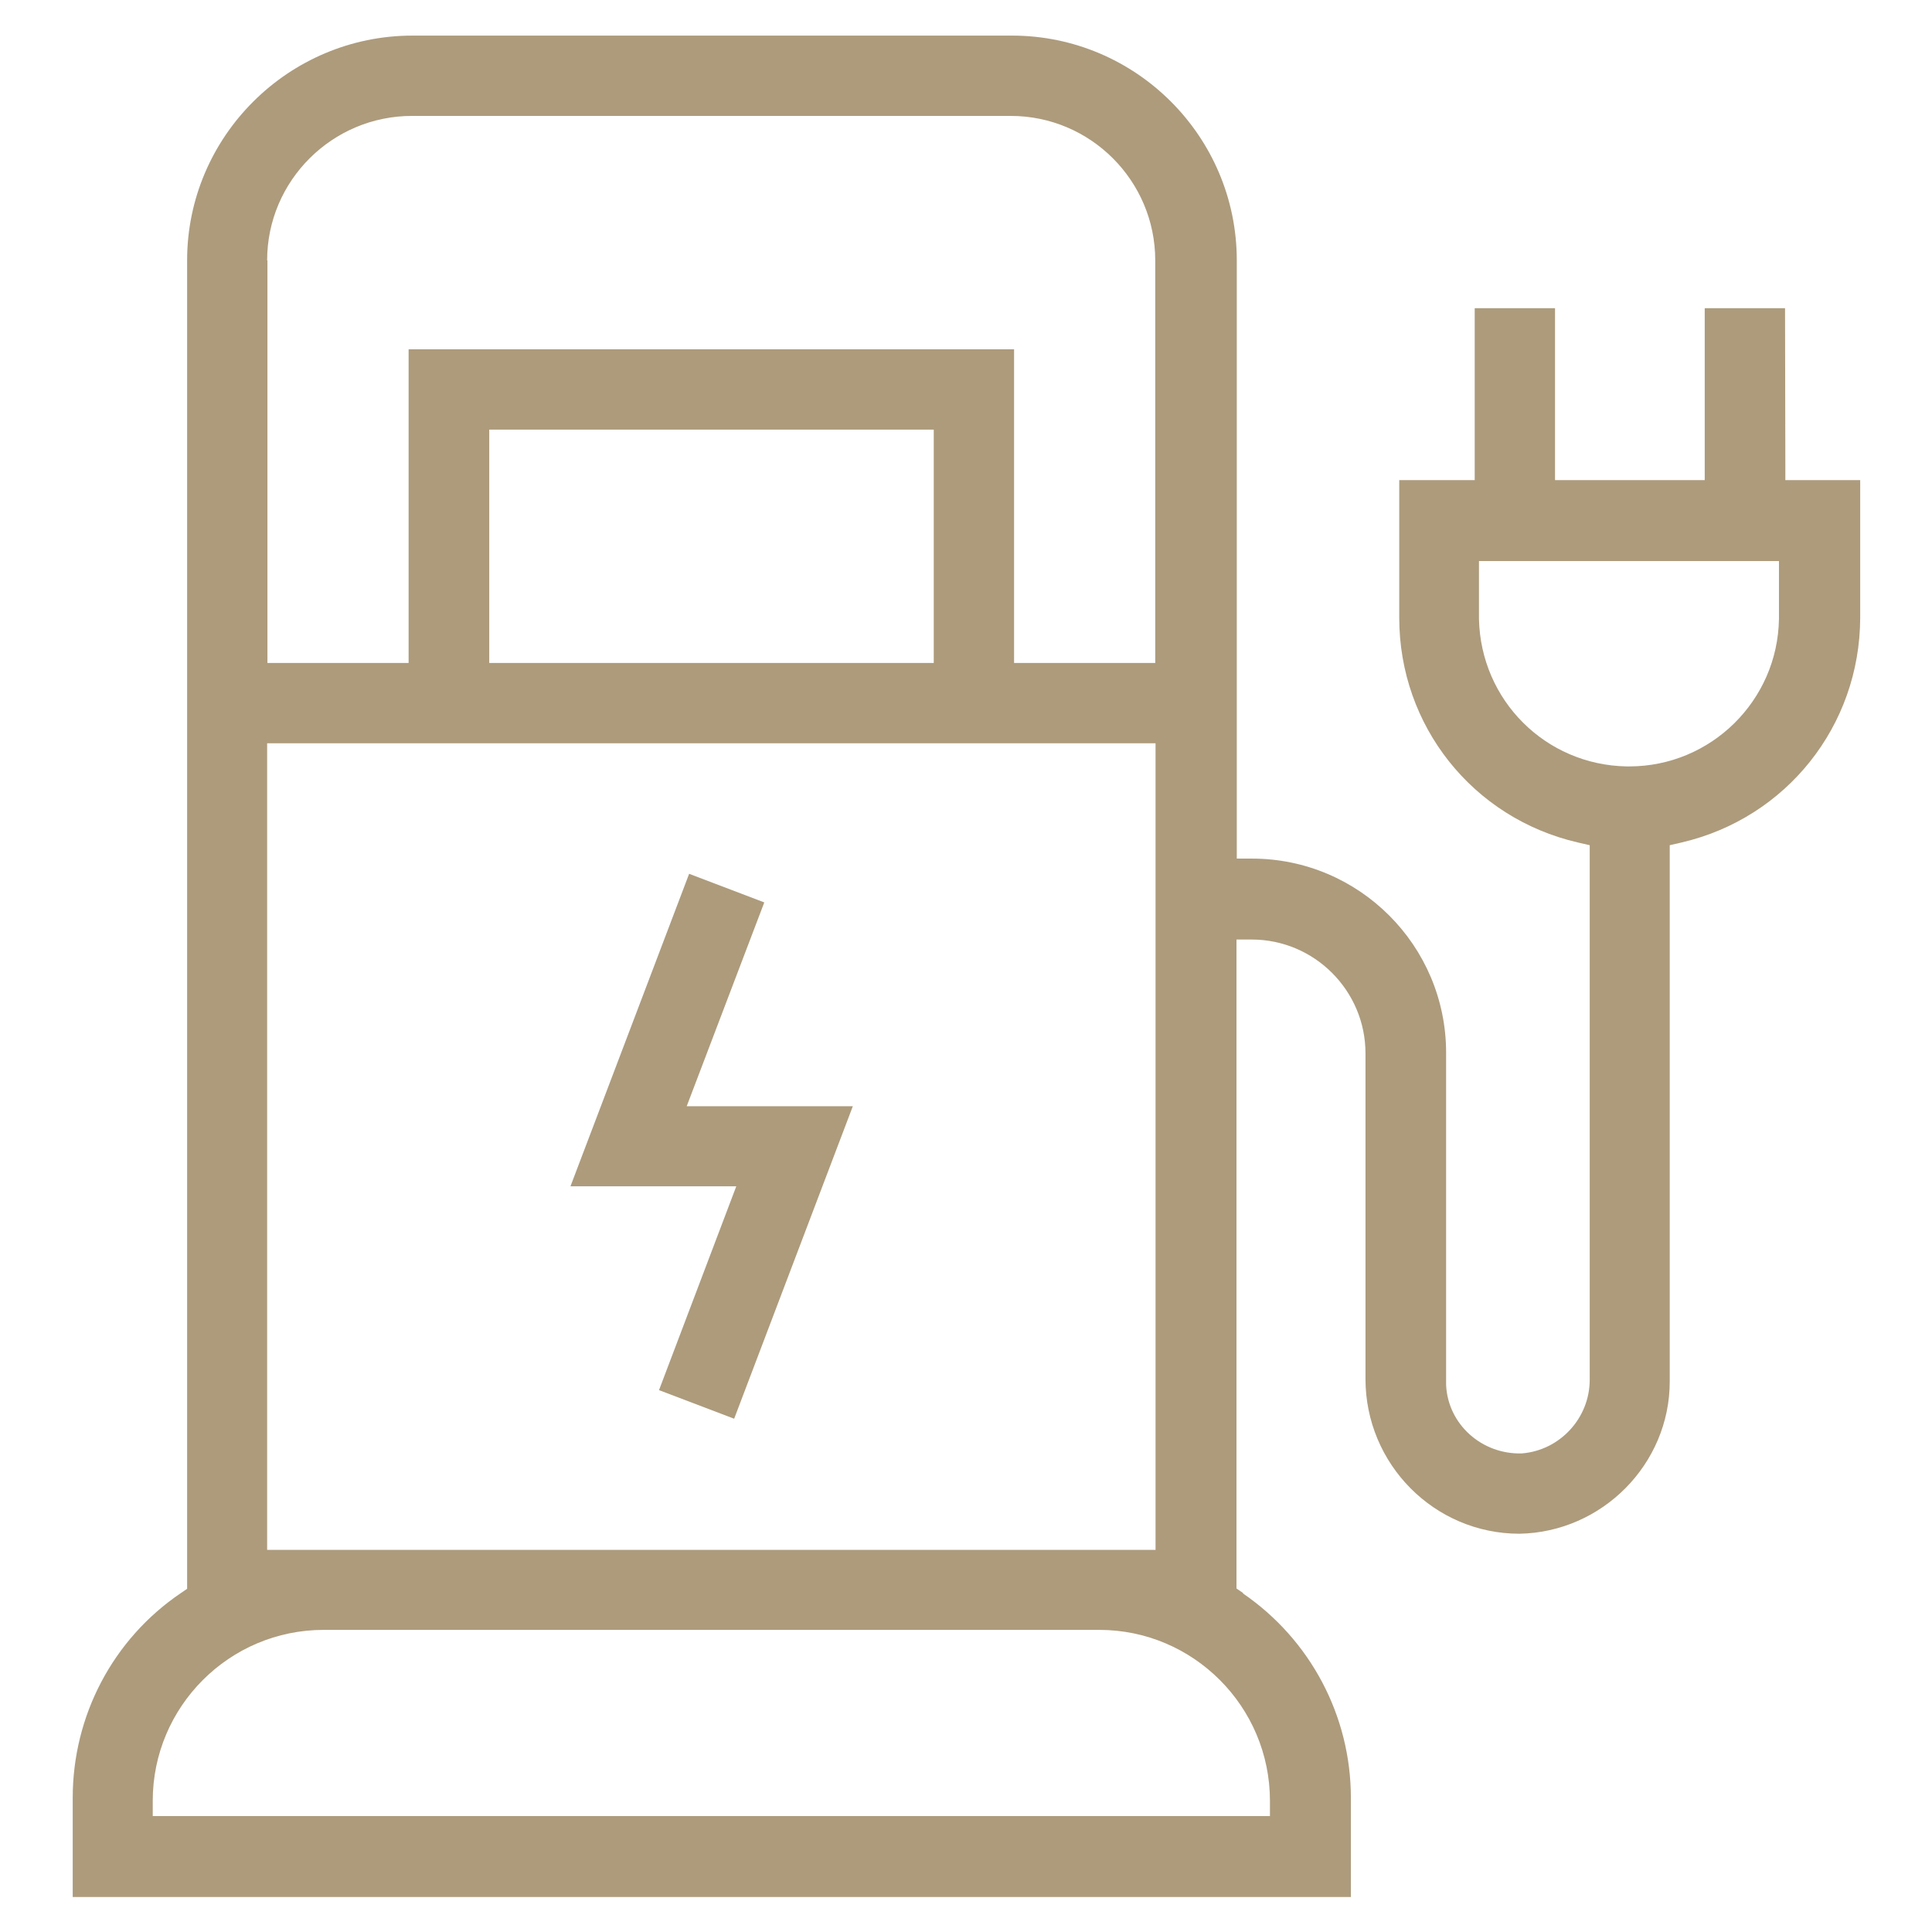 <?xml version="1.0" encoding="UTF-8"?>
<svg xmlns="http://www.w3.org/2000/svg" id="Ebene_2" data-name="Ebene 2" viewBox="0 0 63.5 63.5">
  <defs>
    <style>
      .cls-1 {
        fill: none;
      }

      .cls-1, .cls-2 {
        stroke-width: 0px;
      }

      .cls-2 {
        fill: #ad9b7c;
      }
    </style>
  </defs>
  <g id="Ebene_2-2" data-name="Ebene 2">
    <g>
      <path class="cls-1" d="M0,63.5h63.5V0H0v63.5Z"></path>
      <path class="cls-2" d="M40.86,52.36l-.22-.15v-21.33h.5c2.06,0,3.74,1.68,3.74,3.74v10.7c0,2.81,2.27,5.09,5.06,5.09,2.73-.05,4.94-2.3,4.94-5v-17.63l.39-.09c3.44-.8,5.86-3.83,5.87-7.38v-4.53h-2.46v-.5s-.01-5.15-.01-5.15h-2.64v5.65h-4.92v-5.65h-2.64v5.65h-2.48v4.53c0,3.54,2.41,6.58,5.87,7.38l.39.09v17.57c0,1.26-.98,2.32-2.23,2.42-1.31.04-2.43-.95-2.49-2.25v-10.92c0-3.52-2.86-6.38-6.38-6.38h-.5V8.56c0-4.08-3.32-7.39-7.39-7.39H13.56c-4.08,0-7.41,3.32-7.41,7.39v43.66l-.22.15c-2.22,1.51-3.54,4.02-3.54,6.72v3.26h42.01v-3.26c0-2.69-1.33-5.2-3.55-6.72ZM48.61,20.34v-1.9h9.86v1.9c-.04,2.69-2.24,4.85-4.92,4.85-.03,0-.06,0-.09,0-2.67-.05-4.79-2.18-4.85-4.84ZM8.78,8.56c0-2.62,2.14-4.75,4.76-4.75h19.68c2.62,0,4.75,2.13,4.75,4.75v13.23h-4.64v-10.31H13.43v10.31h-4.64v-13.23ZM30.69,14.12v7.67h-14.61v-7.67h14.61ZM8.78,24.43h29.2v26.51H8.78v-26.51ZM41.74,59.69H5.02v-.5c0-3.1,2.52-5.62,5.62-5.62h25.49c3.09,0,5.61,2.52,5.61,5.62v.5Z"></path>
      <polygon class="cls-2" points="25.12 29.66 22.65 28.72 18.75 38.99 24.2 38.99 21.66 45.69 24.13 46.63 28.03 36.36 22.57 36.36 25.12 29.66"></polygon>
    </g>
  </g>
</svg>
